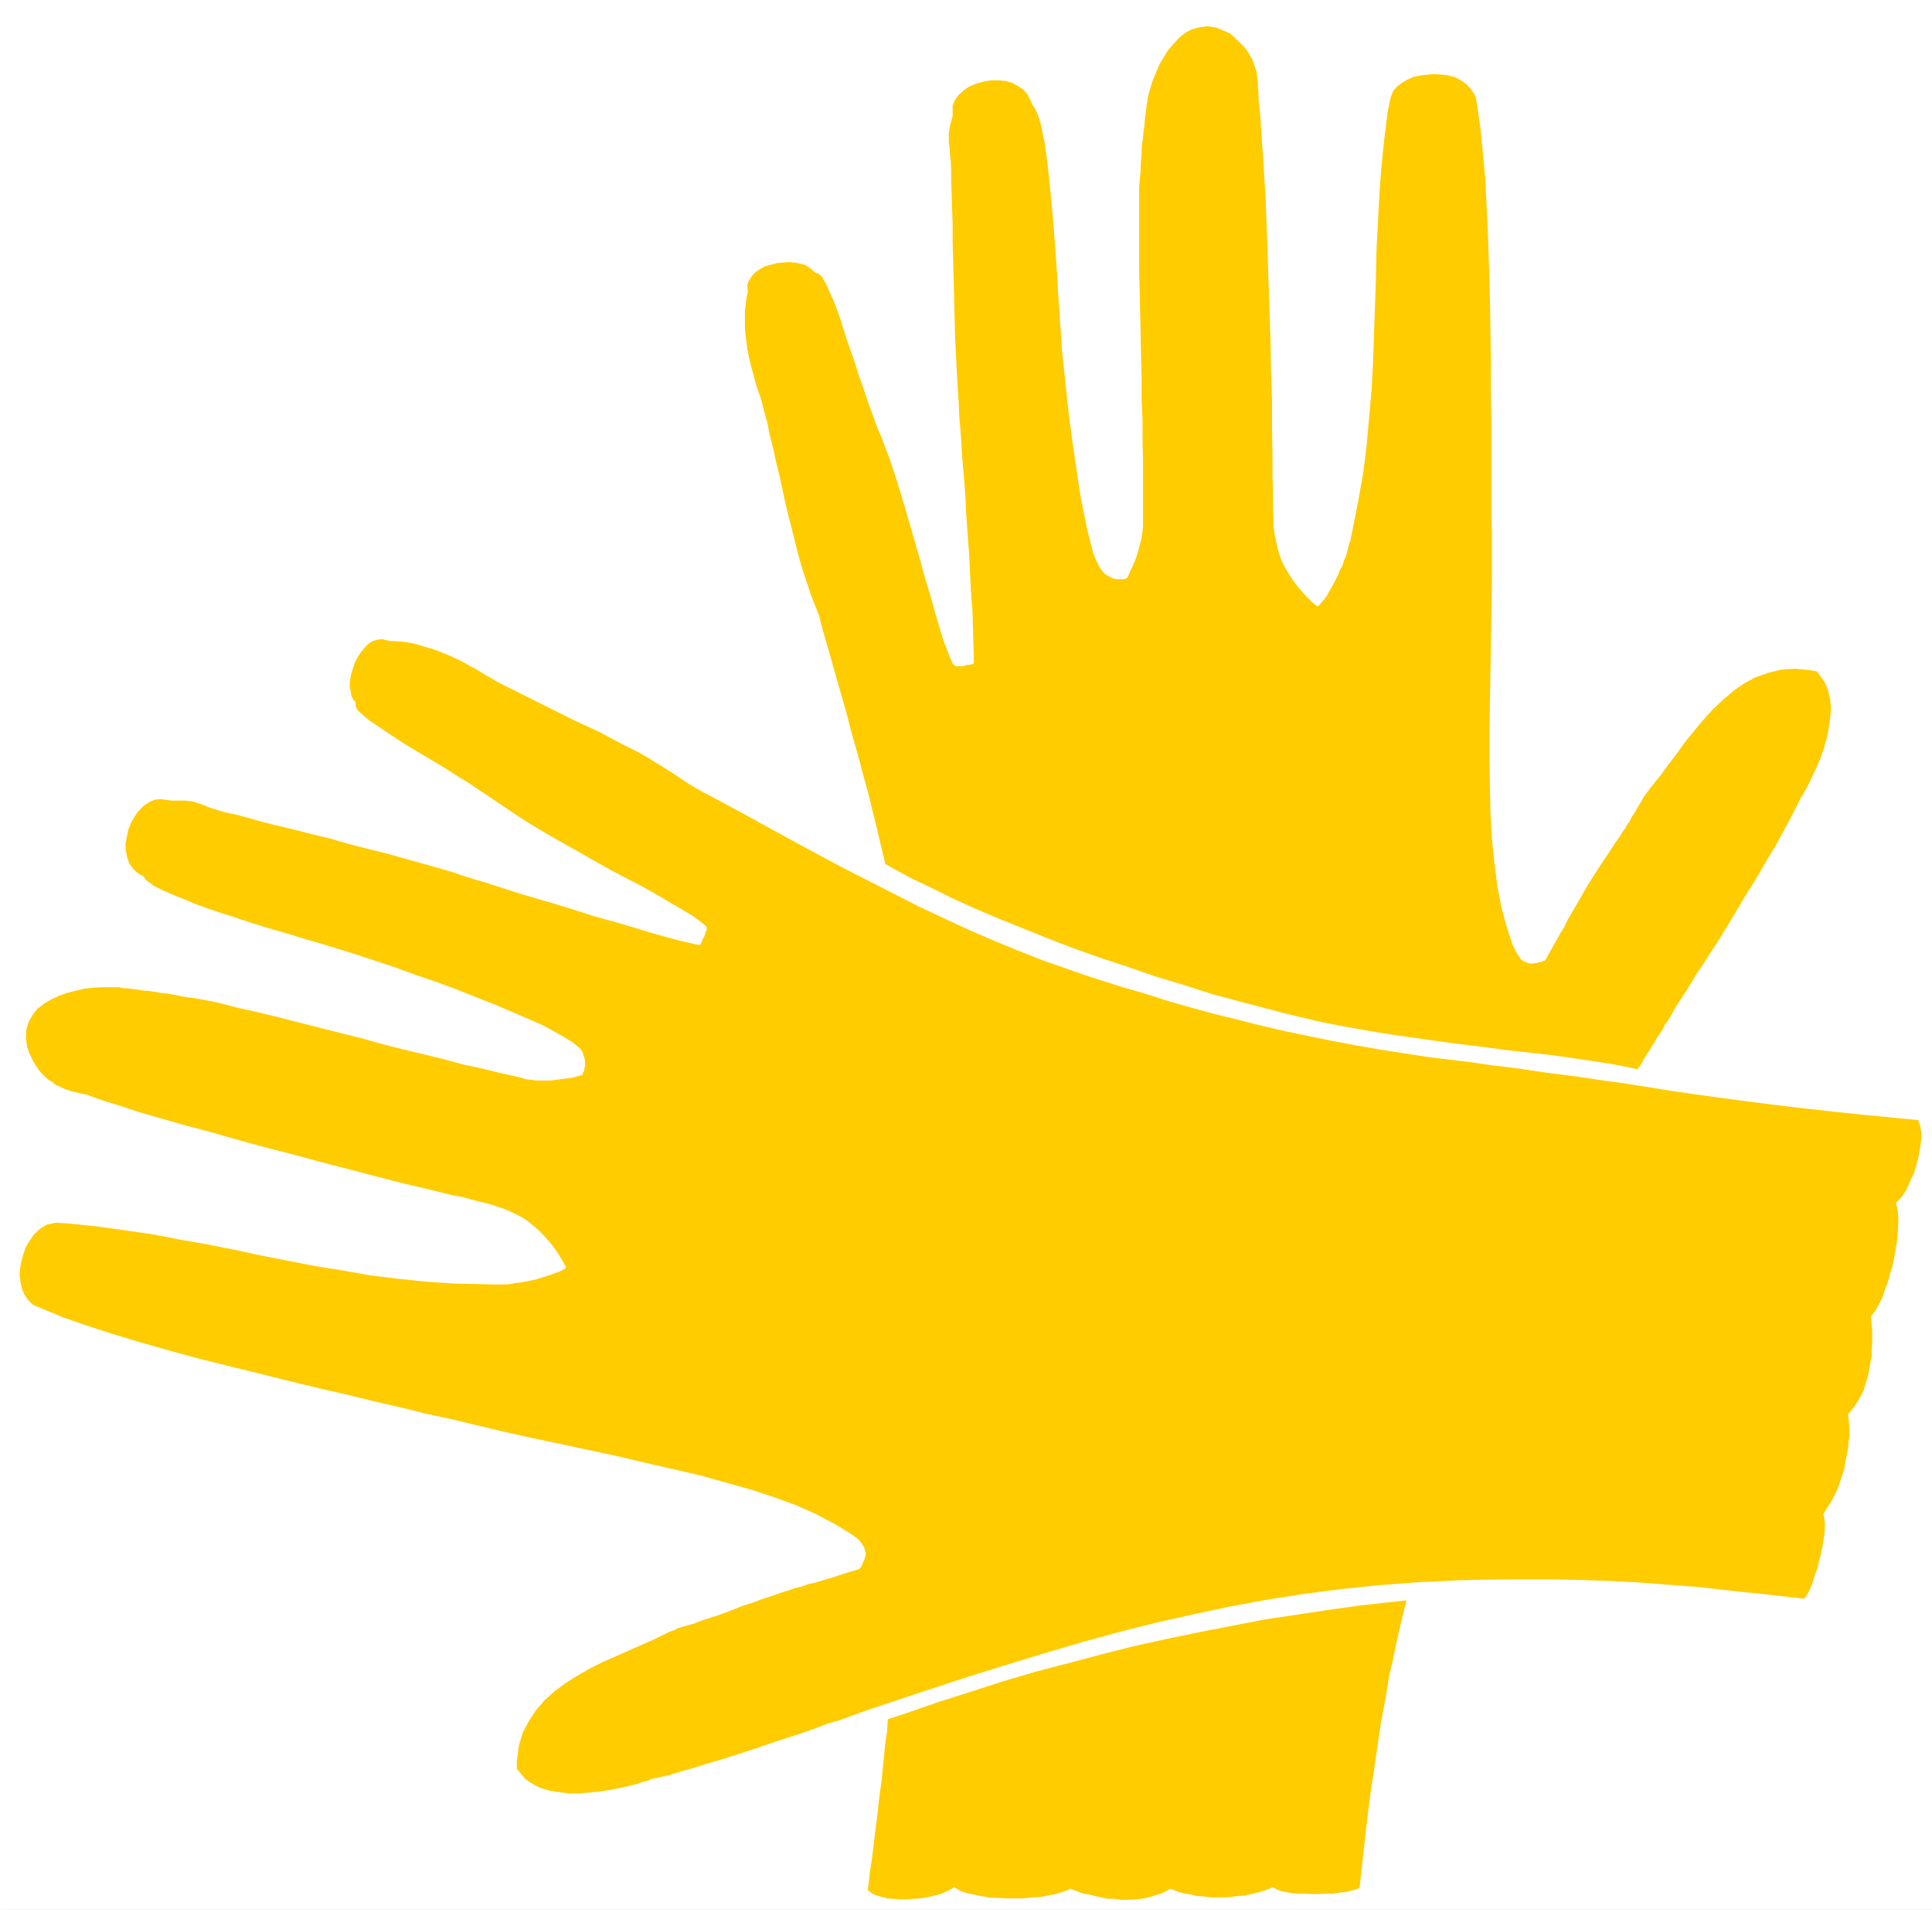 <svg xmlns="http://www.w3.org/2000/svg" width="2992.148" height="2957.023"><rect width="100%" height="100%" fill="#333333" stroke="none"/><defs><clipPath id="a"><path d="M0 0h2992.148v2958H0Zm0 0"/></clipPath><clipPath id="b"><path d="M0 0h2992.148v2957.023H0Zm0 0"/></clipPath></defs><g clip-path="url(#a)"><path fill="#fff" d="M0 2957.023h2993.438V-1.648H0Zm0 0"/></g><g clip-path="url(#b)"><path fill="#fff" fill-rule="evenodd" stroke="#fff" stroke-linecap="square" stroke-linejoin="bevel" stroke-miterlimit="10" stroke-width=".773" d="M0 2957.023h2993.438V-1.648H0Zm0 0"/></g><path fill="#fc0" fill-rule="evenodd" stroke="#fc0" stroke-linecap="square" stroke-linejoin="bevel" stroke-miterlimit="10" stroke-width=".772" d="m2180.715 2475.758-3.758 14.984-6.695 27.707-6.028 26.938-5.199 25.441-6.027 25.438-3.707 23.949-4.48 24.719-4.532 24.668-3.707 24.722-3.762 25.442-3.757 26.933-4.481 28.48-3.71 29.15-3.759 31.464-3.758 33.684-5.976 54.64-2.266 1.492-5.199 2.215-7.52 1.492-8.19 2.27-9.731.77-9.735 1.496h-11.226l-10.508.718h-11.945l-10.508-.718h-10.453l-9.735-.774-8.96-1.492-7.52-1.496-6.696-2.266-6.023-3.707-4.48 2.215-8.961 2.984-9.735 3.04-9.734 2.214-9.735 2.266-10.453.723-11.226 1.492-9.735.773h-22.453l-10.508-1.492-10.453-.773-9.734-2.215-9.734-1.492-8.961-2.266-12.719-5.254-4.531 2.984-8.961 4.536-10.457 2.984-9.73 2.988-10.509 2.215-9.734.773-11.227.77h-10.453l-11.226-1.543h-10.457l-9.73-2.215-10.508-2.265-8.961-2.215-8.961-1.492-8.239-3.04-11.23-4.48-3.758 2.266-8.96 2.988-9.735 2.984-11.227 2.266-12 2.215-12.719.773-14.214 1.492h-26.934l-13.492-.77-13.442-.722-12.722-2.265-11.227-2.215-10.508-2.266-8.96-2.988-10.454-5.973-2.265 2.215-5.973 2.984-6.75 3.04-8.238 2.988-8.961 2.215-9.735 2.265-9.734 1.492-10.453.723-10.504.773h-10.457l-10.504-.773-9.734-.723-8.188-2.265-8.242-2.215-7.52-2.984-8.187-6.75 1.492-9.73 2.215-20.243 2.988-19.414 2.266-18.746 2.215-17.973 2.265-17.922 2.266-17.254 1.496-16.43 2.211-16.476 2.27-16.48 1.492-14.938 1.492-15.758 1.496-14.933 1.492-14.215 2.266-14.266 1.492-21.683 25.441-8.239 51.657-17.972 51.601-16.43 50.883-16.48 50.883-14.985 51.652-13.441 50.883-13.496 50.16-12.72 50.883-11.226 50.883-10.508 50.16-9.73 50.11-9.684 50.16-7.52 49.39-7.468 48.617-6.746zm0 0"/><path fill="none" stroke="#fff" stroke-linecap="square" stroke-linejoin="bevel" stroke-miterlimit="10" stroke-width="3.76" d="m2180.715 2475.758-3.758 14.984-6.695 27.707-6.028 26.938-5.199 25.441-6.027 25.438-3.707 23.949-4.48 24.719-4.532 24.668-3.707 24.722-3.762 25.442-3.757 26.933-4.481 28.48-3.71 29.15-3.759 31.464-3.758 33.684-5.976 54.64-2.266 1.492-5.199 2.215-7.52 1.492-8.19 2.27-9.731.77-9.735 1.496h-11.226l-10.508.718h-11.945l-10.508-.718h-10.453l-9.735-.774-8.96-1.492-7.52-1.496-6.696-2.266-6.023-3.707-4.48 2.215-8.961 2.984-9.735 3.04-9.734 2.214-9.735 2.266-10.453.723-11.226 1.492-9.735.773h-22.453l-10.508-1.492-10.453-.773-9.734-2.215-9.734-1.492-8.961-2.266-12.719-5.254-4.531 2.984-8.961 4.536-10.457 2.984-9.73 2.988-10.509 2.215-9.734.773-11.227.77h-10.453l-11.226-1.543h-10.457l-9.73-2.215-10.508-2.265-8.961-2.215-8.961-1.492-8.239-3.04-11.23-4.48-3.758 2.266-8.96 2.988-9.735 2.984-11.227 2.266-12 2.215-12.719.773-14.214 1.492h-26.934l-13.492-.77-13.442-.722-12.722-2.265-11.227-2.215-10.508-2.266-8.96-2.988-10.454-5.973-2.265 2.215-5.973 2.984-6.75 3.04-8.238 2.988-8.961 2.215-9.735 2.265-9.734 1.492-10.453.723-10.504.773h-10.457l-10.504-.773-9.734-.723-8.188-2.265-8.242-2.215-7.52-2.984-8.187-6.75 1.492-9.73 2.215-20.243 2.988-19.414 2.266-18.746 2.215-17.973 2.265-17.922 2.266-17.254 1.496-16.43 2.211-16.476 2.27-16.48 1.492-14.938 1.492-15.758 1.496-14.933 1.492-14.215 2.266-14.266 1.492-21.683 25.441-8.239 51.657-17.972 51.601-16.43 50.883-16.48 50.883-14.985 51.652-13.441 50.883-13.496 50.16-12.72 50.883-11.226 50.883-10.508 50.16-9.73 50.11-9.684 50.16-7.52 49.39-7.468 48.617-6.746zm0 0"/><path fill="#fc0" fill-rule="evenodd" stroke="#fc0" stroke-linecap="square" stroke-linejoin="bevel" stroke-miterlimit="10" stroke-width=".772" d="m2537.664 1657.68 1.543-2.989 4.48-6.746 3.708-6.695 3.761-6.746 4.48-5.973 3.759-6.746 4.48-6.746 3.762-6.746 4.48-6.746 4.48-6.696 3.759-7.519 4.48-5.977 4.48-7.464 3.762-6.747 3.707-6.746 6.746-10.457 4.48-6.746 9.735-14.984 9.73-16.48 12-17.922 11.95-18.747 12.723-19.468 25.437-41.922 12.723-21.68 12.718-20.187 12.723-20.961 12-20.961 11.945-19.469 10.508-19.465 9.735-17.973 12.718-24.671 1.492-3.036 4.48-8.96 5.977-9.735 6.024-11.226 5.976-12.723 6.747-14.215 5.972-14.21 5.254-15.708 4.48-14.988 2.989-15.707 2.21-14.988 1.497-15.707-1.496-14.215-2.985-14.211-5.203-12.723-12.718-17.973-12.723-2.265-22.453-2.215-22.453 1.492-20.239 5.203-19.468 6.746-17.922 9.735-17.203 12-16.477 14.21-15.71 14.938-14.985 16.48-14.215 17.2-13.492 16.48-12.723 17.973-12.719 16.48-11.949 16.43-17.973 22.453-.718 1.492-2.27 2.266-2.265 3.762-2.985 3.707-2.215 3.762-2.265 4.48-2.989 4.48-2.988 5.25-2.984 5.254-2.989 4.48-3.757 5.973-2.27 5.254-3.707 4.48-2.984 6.028-3.762 4.48-3.758 6.747-7.469 10.453-11.226 17.203-11.227 16.48-8.96 14.211-8.243 12.723-6.746 11.227-5.973 10.504-6.027 10.457-5.2 9.011-10.507 17.922-4.48 9.735-5.973 9.734-5.973 10.504-6.75 11.95-11.226 20.237-2.266.723-2.984 1.492h-2.989l-3.761 1.492h-2.211l-2.988.774h-5.254l-2.989-.774-2.265-1.492-2.985-.722-2.265-1.493-2.215-1.492-1.496-3.039-2.266-2.988-2.984-4.48-5.977-12.72-9.012-27.706-8.187-30.696-6.027-32.136-4.48-35.223-3.708-37.39-2.265-38.934-.774-41.149-.719-42.695v-43.414l.719-45.629.774-45.68.718-47.12.774-47.9.773-47.945v-73.335l-.773-14.215V656.262l-.774-46.403v-48.664l-.718-49.39-.774-50.16-1.492-48.668-1.496-48.618-2.211-46.398-2.27-43.418-3.757-41.2-3.707-36.667-6.747-45.63-2.265-5.253-5.977-8.96-6.746-7.517-8.187-5.976-9.735-5.254-10.504-2.984-11.23-1.497-11.227-.718-11.226.718-11.227 1.497-11.226 2.265-9.735 4.48-8.96 5.255-7.465 5.972-5.977 6.746-4.531 11.95-4.48 22.453-5.255 42.691-4.48 43.418-2.985 42.64-2.214 42.641-2.266 42.696-.773 42.64-1.497 43.414-1.492 42.696-1.492 42.64-2.215 42.645-3.761 42.691-3.758 42.64-5.203 42.696-7.516 42.64-12.723 64.376-1.492 2.988-1.496 5.973-1.492 6.746-2.266 7.468-2.988 6.747-2.215 7.468-3.758 6.746-2.988 7.52-2.984 5.973-3.762 7.468-3.707 6.746-3.762 5.973-2.984 6.027-3.762 5.2-8.96 10.508-6.747-5.254-11.227-11.227-9.734-11.227-8.238-10.453-6.746-10.507-5.977-9.735-5.25-10.453-3.71-10.508-2.985-10.453-2.266-10.504-2.265-11.23-1.497-11.227v-11.945l-.718-12V756.53l-.774-15.707v-36.668l-.722-39.652v-41.922l-1.493-44.187-.773-45.63-1.492-45.68-1.492-45.628-1.496-44.91-1.493-42.692-1.492-41.921-2.27-38.16-2.21-35.176-2.27-30.696-1.492-25.441-2.988-29.2v-9.734l-.77-6.695v-7.516l-.722-5.976-.774-5.973-.719-6.746-2.265-6.746-2.215-5.977-2.266-6.746-3.761-5.972-3.708-6.746-4.48-5.977-6.027-5.973-5.973-6.023-10.453-9.734-8.242-3.711-14.211-6.024-13.496-2.215-12.72 1.493-11.948 2.988-10.504 5.254-10.457 8.238-9.012 9.734-8.961 10.454-7.469 12-6.746 11.949-5.25 12.718-5.254 12.723-3.707 12.719-2.988 11.226-2.266 15.711-.722 6.024-1.543 11.226-.723 10.457-1.492 9.73-.774 9.735-1.492 9.735-.722 8.96v8.239l-.774 8.242-.719 8.238v8.242l-.773 7.465-.723 8.243-.77 8.238v127.976l.77 32.961.723 32.91.773 33.68.72 34.453.773 32.91v33.68l1.492 32.188v32.187l.722 30.695v103.258l-.722 6.024-.77 5.976-.722 5.25-1.493 5.977-1.496 5.25-1.492 5.976-1.543 5.254-1.496 5.2-2.215 6.027-2.265 5.2-2.215 5.253-2.266 4.48-2.265 5.254-2.989 6.746-2.21.72-2.27.773h-11.227l-2.984-.774-2.266-.719-1.496-.773-2.215-1.492-2.265-.723-2.215-1.492-2.266-1.492-2.265-2.27-2.989-3.758-2.21-2.214-5.255-10.504-5.253-12.723-4.48-17.2-5.255-20.96-4.48-22.453-5.254-26.215-4.48-28.43-4.481-30.691-4.48-31.418-4.481-33.68-3.758-34.453-3.758-35.176-3.71-35.894-2.266-35.176-3.758-53.918-.723-17.203-2.265-32.188-2.215-30.691-2.266-27.707-2.215-25.442-2.265-23.949-2.266-21.68-2.215-19.468-2.265-17.2-2.215-15.761-3.04-14.211-2.214-11.227-2.985-10.457-2.988-8.238-2.988-6.746-4.531-6.746-2.215-5.203-5.254-10.508-6.746-8.238-8.961-5.973-9.73-5.254-11.231-2.988-11.227-.719h-11.945l-11.23 2.215-11.227 2.984-10.504 4.48-8.96 6.028-8.243 7.465-5.973 8.242-3.757 8.961v15.758l-.774 3.707-1.492 5.976-1.496 4.532-.719 4.48-.773 4.48-.723 2.989v16.48l.723 2.266v2.984l.773 4.48v5.255l1.492 11.949.723 15.707v17.25l.77 20.191.722 22.454.774 23.945v26.215l.77 27.656.722 28.48.773 29.2.719 30.64.773 30.696 1.493 30.695 1.496 31.465 2.984 45.629v5.254l.723 13.441 1.543 17.254 1.496 20.96 1.492 24.669 2.215 26.21 2.265 28.43 1.493 30.696 2.214 30.691 2.27 30.695 1.492 30.696 1.492 29.918 2.266 28.43.723 26.214.773 23.946.719 29.921-.719.774h-2.266l-1.496.719h-4.48l-1.492.773-2.266.723-2.215.773h-10.508l-1.492-.773-2.215-2.215-3.757-8.242-5.254-13.493-5.977-15.707-5.973-20.187-6.746-22.453-6.746-24.723-8.238-26.933-7.469-27.707-8.242-28.426-8.238-28.43-8.188-28.48-8.242-26.934-8.238-26.215-8.242-23.945-11.946-31.414-4.535-9.735-7.465-20.96-7.468-20.188-7.52-22.453-7.465-20.961-6.75-21.734-7.465-20.961-6.746-20.188-5.976-19.465-5.973-17.203-6.027-15.707-6.692-14.215-5.254-12-5.254-8.96-5.203-6.024-6.746-2.215-2.984-2.988-5.254-4.531-7.469-4.48-8.238-2.216-8.242-1.492-9.73-.773-9.735.773-8.961.719-10.508 2.988-8.238 2.266-8.188 4.48-7.52 5.254-5.202 5.973-4.532 6.746-2.988 7.469.774 12-1.493 5.972-1.496 11.227-1.492 12v23.176l.723 11.226 1.492 12 1.492 11.95 2.266 11.226 2.215 10.504 3.039 11.226 2.988 10.457 2.215 8.961 2.984 9.735 3.04 8.238 3.706 11.227 2.27 10.507 5.972 20.961 4.48 21.68 5.255 20.961 4.48 20.96 5.25 20.962 4.48 20.96 4.481 20.958 5.254 21.683 5.254 20.239 5.203 20.96 5.25 20.91 5.977 20.24 6.746 20.187 6.746 20.242 11.95 29.918 3.034 12.722 6.696 23.946 6.746 23.226 6.75 23.95 6.746 23.949 6.695 23.172 6.746 23.949 5.973 23.226 6.746 23.946 6.746 23.949 5.977 23.226 6.746 23.95 5.972 24.668 6.028 23.945 5.972 25.441 8.961 37.442 12.72 7.468 27.706 14.985 29.922 14.215 31.418 15.707 34.453 15.758 36.668 15.707 37.387 14.988 38.933 15.707 40.43 15.707 41.922 14.988 43.36 14.215 42.695 14.934 44.855 13.492 44.188 14.215 44.91 12 68.082 17.922 18.695 4.53 38.16 8.962 38.211 7.469 38.164 6.746 37.387 5.972 37.441 5.254 36.668 5.254 35.176 4.48 35.895 4.481 34.453 4.531 33.683 3.707 32.907 3.762 30.695 4.48 30.691 4.48 29.153 4.481zm0 0"/><path fill="none" stroke="#fff" stroke-linecap="square" stroke-linejoin="bevel" stroke-miterlimit="10" stroke-width="3.76" d="m2537.664 1657.68 1.543-2.989 4.48-6.746 3.708-6.695 3.761-6.746 4.48-5.973 3.759-6.746 4.48-6.746 3.762-6.746 4.48-6.746 4.48-6.696 3.759-7.519 4.48-5.977 4.48-7.464 3.762-6.747 3.707-6.746 6.746-10.457 4.48-6.746 9.735-14.984 9.73-16.48 12-17.922 11.95-18.747 12.723-19.468 25.437-41.922 12.723-21.68 12.718-20.187 12.723-20.961 12-20.961 11.945-19.469 10.508-19.465 9.735-17.973 12.718-24.671 1.492-3.036 4.48-8.96 5.977-9.735 6.024-11.226 5.976-12.723 6.747-14.215 5.972-14.21 5.254-15.708 4.48-14.988 2.989-15.707 2.21-14.988 1.497-15.707-1.496-14.215-2.985-14.211-5.203-12.723-12.718-17.973-12.723-2.265-22.453-2.215-22.453 1.492-20.239 5.203-19.468 6.746-17.922 9.735-17.203 12-16.477 14.21-15.71 14.938-14.985 16.48-14.215 17.2-13.492 16.48-12.723 17.973-12.719 16.48-11.949 16.43-17.973 22.453-.718 1.492-2.27 2.266-2.265 3.762-2.985 3.707-2.215 3.762-2.265 4.48-2.989 4.48-2.988 5.25-2.984 5.254-2.989 4.48-3.757 5.973-2.27 5.254-3.707 4.48-2.984 6.028-3.762 4.48-3.758 6.747-7.469 10.453-11.226 17.203-11.227 16.48-8.96 14.211-8.243 12.723-6.746 11.227-5.973 10.504-6.027 10.457-5.2 9.011-10.507 17.922-4.48 9.735-5.973 9.734-5.973 10.504-6.75 11.95-11.226 20.237-2.266.723-2.984 1.492h-2.989l-3.761 1.492h-2.211l-2.988.774h-5.254l-2.989-.774-2.265-1.492-2.985-.722-2.265-1.493-2.215-1.492-1.496-3.039-2.266-2.988-2.984-4.48-5.977-12.72-9.012-27.706-8.187-30.696-6.027-32.136-4.48-35.223-3.708-37.39-2.265-38.934-.774-41.149-.719-42.695v-43.414l.719-45.629.774-45.68.718-47.12.774-47.9.773-47.945v-73.335l-.773-14.215V656.262l-.774-46.403v-48.664l-.718-49.39-.774-50.16-1.492-48.668-1.496-48.618-2.211-46.398-2.27-43.418-3.757-41.2-3.707-36.667-6.747-45.63-2.265-5.253-5.977-8.96-6.746-7.517-8.187-5.976-9.735-5.254-10.504-2.984-11.23-1.497-11.227-.718-11.226.718-11.227 1.497-11.226 2.265-9.735 4.48-8.96 5.255-7.465 5.972-5.977 6.746-4.531 11.95-4.48 22.453-5.255 42.691-4.48 43.418-2.985 42.64-2.214 42.641-2.266 42.696-.773 42.64-1.497 43.414-1.492 42.696-1.492 42.64-2.215 42.645-3.761 42.691-3.758 42.64-5.203 42.696-7.516 42.64-12.723 64.376-1.492 2.988-1.496 5.973-1.492 6.746-2.266 7.468-2.988 6.747-2.215 7.468-3.758 6.746-2.988 7.52-2.984 5.973-3.762 7.468-3.707 6.746-3.762 5.973-2.984 6.027-3.762 5.2-8.96 10.508-6.747-5.254-11.227-11.227-9.734-11.227-8.238-10.453-6.746-10.507-5.977-9.735-5.25-10.453-3.71-10.508-2.985-10.453-2.266-10.504-2.265-11.23-1.497-11.227v-11.945l-.718-12V756.53l-.774-15.707v-36.668l-.722-39.652v-41.922l-1.493-44.187-.773-45.63-1.492-45.68-1.492-45.628-1.496-44.91-1.493-42.692-1.492-41.921-2.27-38.16-2.21-35.176-2.27-30.696-1.492-25.441-2.988-29.2v-9.734l-.77-6.695v-7.516l-.722-5.976-.774-5.973-.719-6.746-2.265-6.746-2.215-5.977-2.266-6.746-3.761-5.972-3.708-6.746-4.48-5.977-6.027-5.973-5.973-6.023-10.453-9.734-8.242-3.711-14.211-6.024-13.496-2.215-12.72 1.493-11.948 2.988-10.504 5.254-10.457 8.238-9.012 9.734-8.961 10.454-7.469 12-6.746 11.949-5.25 12.718-5.254 12.723-3.707 12.719-2.988 11.226-2.266 15.711-.722 6.024-1.543 11.226-.723 10.457-1.492 9.73-.774 9.735-1.492 9.735-.722 8.96v8.239l-.774 8.242-.719 8.238v8.242l-.773 7.465-.723 8.243-.77 8.238v127.976l.77 32.961.723 32.91.773 33.68.72 34.453.773 32.91v33.68l1.492 32.188v32.187l.722 30.695v103.258l-.722 6.024-.77 5.976-.722 5.25-1.493 5.977-1.496 5.25-1.492 5.976-1.543 5.254-1.496 5.2-2.215 6.027-2.265 5.2-2.215 5.253-2.266 4.48-2.265 5.254-2.989 6.746-2.21.72-2.27.773h-11.227l-2.984-.774-2.266-.719-1.496-.773-2.215-1.492-2.265-.723-2.215-1.492-2.266-1.492-2.265-2.27-2.989-3.758-2.21-2.214-5.255-10.504-5.253-12.723-4.48-17.2-5.255-20.96-4.48-22.453-5.254-26.215-4.48-28.43-4.481-30.691-4.48-31.418-4.481-33.68-3.758-34.453-3.758-35.176-3.71-35.894-2.266-35.176-3.758-53.918-.723-17.203-2.265-32.188-2.215-30.691-2.266-27.707-2.215-25.442-2.265-23.949-2.266-21.68-2.215-19.468-2.265-17.2-2.215-15.761-3.04-14.211-2.214-11.227-2.985-10.457-2.988-8.238-2.988-6.746-4.531-6.746-2.215-5.203-5.254-10.508-6.746-8.238-8.961-5.973-9.73-5.254-11.231-2.988-11.227-.719h-11.945l-11.23 2.215-11.227 2.984-10.504 4.48-8.96 6.028-8.243 7.465-5.973 8.242-3.757 8.961v15.758l-.774 3.707-1.492 5.976-1.496 4.532-.719 4.48-.773 4.48-.723 2.989v16.48l.723 2.266v2.984l.773 4.48v5.255l1.492 11.949.723 15.707v17.25l.77 20.191.722 22.454.774 23.945v26.215l.77 27.656.722 28.48.773 29.2.719 30.64.773 30.696 1.493 30.695 1.496 31.465 2.984 45.629v5.254l.723 13.441 1.543 17.254 1.496 20.96 1.492 24.669 2.215 26.21 2.265 28.43 1.493 30.696 2.214 30.691 2.27 30.695 1.492 30.696 1.492 29.918 2.266 28.43.723 26.214.773 23.946.719 29.921-.719.774h-2.266l-1.496.719h-4.48l-1.492.773-2.266.723-2.215.773h-10.508l-1.492-.773-2.215-2.215-3.757-8.242-5.254-13.493-5.977-15.707-5.973-20.187-6.746-22.453-6.746-24.723-8.238-26.933-7.469-27.707-8.242-28.426-8.238-28.43-8.188-28.48-8.242-26.934-8.238-26.215-8.242-23.945-11.946-31.414-4.535-9.735-7.465-20.96-7.468-20.188-7.52-22.453-7.465-20.961-6.75-21.734-7.465-20.961-6.746-20.188-5.976-19.465-5.973-17.203-6.027-15.707-6.692-14.215-5.254-12-5.254-8.96-5.203-6.024-6.746-2.215-2.984-2.988-5.254-4.531-7.469-4.48-8.238-2.216-8.242-1.492-9.73-.773-9.735.773-8.961.719-10.508 2.988-8.238 2.266-8.188 4.48-7.52 5.254-5.202 5.973-4.532 6.746-2.988 7.469.774 12-1.493 5.972-1.496 11.227-1.492 12v23.176l.723 11.226 1.492 12 1.492 11.95 2.266 11.226 2.215 10.504 3.039 11.226 2.988 10.457 2.215 8.961 2.984 9.735 3.04 8.238 3.706 11.227 2.27 10.507 5.972 20.961 4.48 21.68 5.255 20.961 4.48 20.96 5.25 20.962 4.48 20.96 4.481 20.958 5.254 21.683 5.254 20.239 5.203 20.96 5.25 20.91 5.977 20.24 6.746 20.187 6.746 20.242 11.95 29.918 3.034 12.722 6.696 23.946 6.746 23.226 6.75 23.95 6.746 23.949 6.695 23.172 6.746 23.949 5.973 23.226 6.746 23.946 6.746 23.949 5.977 23.226 6.746 23.95 5.972 24.668 6.028 23.945 5.972 25.441 8.961 37.442 12.72 7.468 27.706 14.985 29.922 14.215 31.418 15.707 34.453 15.758 36.668 15.707 37.387 14.988 38.933 15.707 40.43 15.707 41.922 14.988 43.36 14.215 42.695 14.934 44.855 13.492 44.188 14.215 44.91 12 68.082 17.922 18.695 4.53 38.16 8.962 38.211 7.469 38.164 6.746 37.387 5.972 37.441 5.254 36.668 5.254 35.176 4.48 35.895 4.481 34.453 4.531 33.683 3.707 32.907 3.762 30.695 4.48 30.691 4.48 29.153 4.481zm0 0"/><path fill="#fc0" fill-rule="evenodd" stroke="#fc0" stroke-linecap="square" stroke-linejoin="bevel" stroke-miterlimit="10" stroke-width=".772" d="m2795.11 2477.25-20.958-2.215-39.656-4.531-36.668-3.707-33.68-3.762-32.187-3.758-30.645-2.215-28.48-2.265-28.426-2.215-26.937-1.492-27.707-1.496-26.934-.77-28.426-.773-29.203-.723h-62.828l-53.148.723-31.415.773-61.39 2.985-59.121 4.48-59.121 6.027-57.63 7.47-57.628 8.96-56.856 10.504-56.136 11.95-56.856 12.718-56.906 14.266-57.578 15.707-58.399 17.203-59.125 17.972-59.84 18.696-62.109 20.238-94.297 31.414-8.242 2.988-16.48 5.973-18.692 6.746-20.242 5.977-21.68 8.238-21.683 7.52-23.227 7.468-22.453 7.465-23.945 8.242L1145 2717.5l-23.227 7.516-23.175 6.75-21.735 6.695-20.906 6.023-19.469 5.973-26.933 5.977-4.532 2.265-8.96 2.215-11.227 3.758-12.723 2.988-13.441 2.988-14.985 2.985-14.988 2.265-15.707 1.496-15.707 1.493h-16.48l-15.707-2.215-14.989-2.266-14.21-4.48-11.95-5.973-12-8.242-13.441-16.48v-12l2.988-23.172 5.973-20.961 9.734-18.696 11.227-17.254 13.492-15.707 15.707-14.214 17.203-12.72 17.973-11.226 19.465-11.226 19.417-9.735 20.239-8.96 20.187-9.012 18.696-8.243 18.746-8.238 26.16-12.723 1.496-.718 2.984-.774 3.762-1.492 3.758-2.215 4.48-1.496 5.254-1.492 5.203-1.543 5.25-1.496 5.977-1.492 5.254-2.215 5.973-2.266 6.023-2.215 5.203-1.546 6.746-2.211 5.254-1.496 8.238-2.985 10.457-3.762 20.188-8.238 18.746-5.976 15.707-5.973 14.215-4.531 12.719-4.48 11.949-3.708 10.504-3.762 10.457-2.265 9.73-3.707 10.508-2.266 9.734-2.988 10.454-2.988 12-3.758 13.44-4.48 22.454-6.747.773-1.496 2.215-2.265.774-2.985 2.984-5.976.723-2.266.773-2.215.719-2.984v-2.989l-.719-2.265-.773-2.988-.723-2.985-1.492-2.27-1.492-2.265-2.266-2.984-3.762-4.48-11.226-8.243-24.668-14.934-28.43-14.988-29.972-13.492-32.907-11.95-35.898-11.995-37.438-10.457-39.656-11.227-41.922-9.734-42.64-9.73-44.137-10.509-44.906-9.683-45.68-9.73-46.402-9.735-47.125-10.508-71.121-17.199-13.442-2.988-31.465-6.746-35.894-8.961-39.657-9.012-42.64-10.453-45.684-10.508-46.398-11.227-47.899-11.949-48.613-12-47.894-11.945-46.403-12.723-44.91-12.719-41.918-12.773-38.937-12.719-34.399-11.949-43.418-17.973-4.48-2.265-7.465-7.469-6.027-8.96-3.707-9.013-2.266-10.457-1.492-11.226.77-11.227 2.214-11.226 2.988-10.504 3.758-11.23 5.977-9.68 6.023-9.012 6.695-6.746 7.52-5.977 8.238-4.48 14.215-2.985 20.91 1.493 43.414 4.48 42.696 5.973 41.867 6.027 42.695 8.188 42.64 7.52 41.923 8.237 41.148 8.961 42.64 8.242 41.923 8.239 41.921 6.695 42.641 7.52 42.64 5.253 42.645 4.481 43.414 2.984 65.149 1.496h16.426l7.52-.773 6.694-1.492 7.52-.723 8.187-1.492 7.52-1.496 7.469-1.492 7.468-2.266 7.516-2.266 6.695-2.214 6.028-2.266 6.746-2.215 5.203-2.266 6.746-3.761-4.48-7.465-7.47-12.723-9.01-12.719-8.243-9.734-8.961-9.734-8.961-8.239-8.238-6.746-9.012-6.695-9.734-5.254-9.684-4.48-9.734-4.532-11.227-3.707-11.226-3.761-12-2.985-11.946-2.988-19.469-5.254-16.48-2.988-35.894-8.961-38.16-9.012-41.204-10.453-42.64-11.227-43.414-11.226-44.137-12-44.133-11.227-43.414-11.949-41.922-12-39.656-10.453-36.668-10.508-33.68-9.734-29.203-9.73-24.668-7.47-26.934-9.734-3.757-.719-6.75-1.546-6.746-1.493-6.696-1.496-6.023-2.21-5.973-2.27-5.976-2.985-5.973-2.265-5.254-4.48-5.973-3.712-5.254-4.53-5.253-5.2-5.254-6.027-4.48-6.696-4.481-7.52-5.973-12.718-2.988-8.242-2.266-14.934.774-13.492 3.707-12.723 6.027-10.503 7.469-9.684 10.453-8.238 11.226-6.746 12.72-5.977 12.722-4.531 14.215-3.707 13.492-2.989 12.719-1.492 13.496-.773h27.652l5.977 1.496 11.226.77 10.504 1.495 9.734 1.493 9.735.722 9.734 1.493 8.188 1.492 9.011.773 8.243 1.492 8.187 1.496 7.52 1.493 8.238 1.492 7.469.773 8.238 1.492 8.242 1.497 11.945 2.214 14.215 3.036 28.43 7.468 30.691 6.746 30.696 7.47 32.187 8.237 32.188 8.243 32.91 8.238 32.906 8.242 32.188 8.961 32.187 8.238 31.414 7.47 30.695 7.468 29.922 8.238 28.48 6.023 26.934 6.696 37.391 8.242 2.984 1.492 5.254.774 5.973.722 5.254.77h23.226l5.973-.77 5.254-.722 5.977-.774 5.972-.719 5.254-.773 5.25-.723 5.203-1.492 8.242-2.265.77-.723v-2.266l1.496-2.265.719-2.215v-2.266l.773-2.215v-9.734l-.773-2.266-.719-2.265-.773-2.215-.723-2.985-1.492-2.988-2.266-3.758-2.988-2.27-8.238-6.745-12-7.465-15.707-8.961-17.922-9.734-21.735-9.735-24.668-10.504-26.214-11.23-28.426-11.227-29.922-11.945-32.188-12-32.96-11.227-32.91-11.949-33.68-11.226-34.403-11.227-50.883-15.707-16.476-4.535-31.418-9.73-28.477-8.192-26.937-8.238-24.668-8.242-23.227-7.465-20.187-6.746-18.696-6.747-15.757-6.75-14.934-5.972-12.723-5.254-11.226-5.25-9.012-4.48-7.469-5.254-5.972-4.48-5.254-6.747-5.254-2.215-8.961-7.469-6.746-9.011-3.707-9.735-2.266-11.226-.722-11.227 2.214-11.226 2.266-11.227 4.48-11.227 5.977-10.457 6.746-9.011 7.465-7.469 9.016-5.973 8.96-3.757 10.454-.723 15.758 2.215h23.175l3.758.773h2.215l2.988.719h2.266l2.265.773 2.215.723 1.496.77 2.266.722 2.215.774 2.266.718 4.48 1.496 4.48 2.266 12 3.758 14.211 4.48 17.977 3.762 19.465 5.2 20.91 6.027 23.945 5.972 25.492 5.973 26.165 6.746 28.425 6.75 28.43 8.238 28.48 7.47 30.641 7.464 29.203 8.242 29.918 8.238 44.188 12.723 4.48 1.492 12.723 4.48 17.199 5.255 20.242 5.972 23.172 7.52 25.441 8.238 27.708 8.192 28.43 8.238 29.198 9.012 29.922 9.734 29.922 8.187 28.43 8.243 26.933 8.238 26.211 7.52 22.457 5.972 29.922 6.75v-1.496l.77-.774.723-2.265.773-1.492.719-2.215.773-1.492 1.492-2.266.723-2.266.773-1.496v-2.214l.77-1.493.723-1.492.773-1.496v-3.035l-2.266-2.215-7.468-5.976-11.227-8.239-14.988-9.012-17.973-10.456-20.187-12-22.454-12.72-24.667-12.722-25.493-13.441-25.441-14.262-26.164-14.938-25.442-14.214-24.718-14.211-23.95-14.266-20.96-13.441-27.653-18.747-9.015-5.976-17.922-11.945-18.746-12.723-19.465-12-18.696-11.945-20.187-12-18.695-11.227-18.746-11.23-16.426-10.454-15.762-10.503-14.215-9.735-12.719-8.242-9.734-8.238-8.187-7.469-3.758-5.973-.774-8.242-2.988-2.984-2.988-5.977-2.985-16.476.774-9.016 1.492-8.96 2.988-9.731 2.985-8.961 4.48-9.016 5.254-7.465 5.973-7.468 5.976-6.028 7.52-4.48 7.465-2.211 7.468-.774 12.72 2.985h5.253l11.95.773 11.226 1.496 11.226 2.211 12 3.762 10.454 2.988 11.226 3.758 11.227 4.48 10.507 4.48 9.735 4.481 10.453 5.254 8.96 5.254 9.013 4.48 8.242 5.25 7.465 4.481 10.457 5.977 9.011 5.25 19.47 9.734 19.413 9.734 19.465 9.735 19.469 9.734 19.469 9.73 19.464 9.735 19.418 8.961 19.465 8.96 19.469 10.509 18.691 9.73 19.47 9.735 18.694 10.457 35.946 22.453 26.933 17.972 17.977 10.454 36.668 19.468 37.387 20.239 36.668 20.187 38.214 20.961 37.387 20.188 38.164 20.242 38.16 19.465 38.16 19.468 38.165 19.414 38.21 17.973 38.883 17.977 38.164 16.476 38.16 15.711 38.16 14.984 57.63 20.188 20.238 6.746 39.656 12.723 38.934 11.226 37.39 11.95 36.668 10.503 35.946 9.735 36.668 8.96 35.175 9.012 35.895 8.243 35.95 7.464 35.894 7.47 36.668 6.745 38.16 6.746 38.164 5.977 38.933 5.973 62.88 7.52 24.667 3.706 48.668 6.024 44.91 6.695 42.641 5.254 39.656 5.976 38.16 5.25 38.16 5.977 36.669 6.023 36.668 5.204 38.164 5.253 38.933 5.25 41.149 5.254 43.414 5.203 47.12 5.25 50.165 5.254 85.336 8.243 1.492 2.984 2.215 6.746 1.492 7.469.774 8.96-.774 9.012-1.492 9.735-1.496 9.734-2.211 10.453-3.04 9.735-2.988 10.453-4.48 9.015-3.758 8.961-3.71 8.239-4.481 6.746-4.531 5.972-6.696 6.75 1.496 3.758 1.493 7.469.718 10.453v9.734l-.718 12.72-.774 12-2.215 12.722-2.265 13.492-2.989 14.215-3.757 12.719-3.707 13.441-4.532 12-3.71 11.227-5.25 10.453-5.255 9.734-7.468 9.735.773 4.48.719 8.238.773 8.242v19.465l-.773 9.735v10.453l-2.211 10.508-1.547 10.453-2.215 10.508-2.988 9.734-2.984 10.453-4.532 9.734-5.203 9.012-5.254 8.188-9.734 12 .773 3.761.723 9.73.773 9.735v9.684l-1.496 9.73-.773 10.508-2.266 11.227-2.215 10.453-1.492 10.508-3.758 10.453-2.988 9.734-3.758 10.508-8.96 17.922-5.255 8.238-7.468 12 .773 2.215.719 4.531.773 6.695v8.239l-.773 9.015-1.492 9.73-1.492 10.458-2.266 10.504-2.988 10.457-2.215 11.226-3.758 9.735-2.988 9.73-2.989 8.961-3.757 8.242-2.989 5.973zm0 0"/><path fill="none" stroke="#fff" stroke-linecap="square" stroke-linejoin="bevel" stroke-miterlimit="10" stroke-width="3.76" d="m2795.11 2477.25-20.958-2.215-39.656-4.531-36.668-3.707-33.68-3.762-32.187-3.758-30.645-2.215-28.48-2.265-28.426-2.215-26.937-1.492-27.707-1.496-26.934-.77-28.426-.773-29.203-.723h-62.828l-53.148.723-31.415.773-61.39 2.985-59.121 4.48-59.121 6.027-57.63 7.47-57.628 8.96-56.856 10.504-56.136 11.95-56.856 12.718-56.906 14.266-57.578 15.707-58.399 17.203-59.125 17.972-59.84 18.696-62.109 20.238-94.297 31.414-8.242 2.988-16.48 5.973-18.692 6.746-20.242 5.977-21.68 8.238-21.683 7.52-23.227 7.468-22.453 7.465-23.945 8.242L1145 2717.5l-23.227 7.516-23.175 6.75-21.735 6.695-20.906 6.023-19.469 5.973-26.933 5.977-4.532 2.265-8.96 2.215-11.227 3.758-12.723 2.988-13.441 2.988-14.985 2.985-14.988 2.265-15.707 1.496-15.707 1.493h-16.48l-15.707-2.215-14.989-2.266-14.21-4.48-11.95-5.973-12-8.242-13.441-16.48v-12l2.988-23.172 5.973-20.961 9.734-18.696 11.227-17.254 13.492-15.707 15.707-14.214 17.203-12.72 17.973-11.226 19.465-11.226 19.417-9.735 20.239-8.96 20.187-9.012 18.696-8.243 18.746-8.238 26.16-12.723 1.496-.718 2.984-.774 3.762-1.492 3.758-2.215 4.48-1.496 5.254-1.492 5.203-1.543 5.25-1.496 5.977-1.492 5.254-2.215 5.973-2.266 6.023-2.215 5.203-1.546 6.746-2.211 5.254-1.496 8.238-2.985 10.457-3.762 20.188-8.238 18.746-5.976 15.707-5.973 14.215-4.531 12.719-4.48 11.949-3.708 10.504-3.762 10.457-2.265 9.73-3.707 10.508-2.266 9.734-2.988 10.454-2.988 12-3.758 13.44-4.48 22.454-6.747.773-1.496 2.215-2.265.774-2.985 2.984-5.976.723-2.266.773-2.215.719-2.984v-2.989l-.719-2.265-.773-2.988-.723-2.985-1.492-2.27-1.492-2.265-2.266-2.984-3.762-4.48-11.226-8.243-24.668-14.934-28.43-14.988-29.972-13.492-32.907-11.95-35.898-11.995-37.438-10.457-39.656-11.227-41.922-9.734-42.64-9.73-44.137-10.509-44.906-9.683-45.68-9.73-46.402-9.735-47.125-10.508-71.121-17.199-13.442-2.988-31.465-6.746-35.894-8.961-39.657-9.012-42.64-10.453-45.684-10.508-46.398-11.227-47.899-11.949-48.613-12-47.894-11.945-46.403-12.723-44.91-12.719-41.918-12.773-38.937-12.719-34.399-11.949-43.418-17.973-4.48-2.265-7.465-7.469-6.027-8.96-3.707-9.013-2.266-10.457-1.492-11.226.77-11.227 2.214-11.226 2.988-10.504 3.758-11.23 5.977-9.68 6.023-9.012 6.695-6.746 7.52-5.977 8.238-4.48 14.215-2.985 20.91 1.493 43.414 4.48 42.696 5.973 41.867 6.027 42.695 8.188 42.64 7.52 41.923 8.237 41.148 8.961 42.64 8.242 41.923 8.239 41.921 6.695 42.641 7.52 42.64 5.253 42.645 4.481 43.414 2.984 65.149 1.496h16.426l7.52-.773 6.694-1.492 7.52-.723 8.187-1.492 7.52-1.496 7.469-1.492 7.468-2.266 7.516-2.266 6.695-2.214 6.028-2.266 6.746-2.215 5.203-2.266 6.746-3.761-4.48-7.465-7.47-12.723-9.01-12.719-8.243-9.734-8.961-9.734-8.961-8.239-8.238-6.746-9.012-6.695-9.734-5.254-9.684-4.48-9.734-4.532-11.227-3.707-11.226-3.761-12-2.985-11.946-2.988-19.469-5.254-16.48-2.988-35.894-8.961-38.16-9.012-41.204-10.453-42.64-11.227-43.414-11.226-44.137-12-44.133-11.227-43.414-11.949-41.922-12-39.656-10.453-36.668-10.508-33.68-9.734-29.203-9.73-24.668-7.47-26.934-9.734-3.757-.719-6.75-1.546-6.746-1.493-6.696-1.496-6.023-2.21-5.973-2.27-5.976-2.985-5.973-2.265-5.254-4.48-5.973-3.712-5.254-4.53-5.253-5.2-5.254-6.027-4.48-6.696-4.481-7.52-5.973-12.718-2.988-8.242-2.266-14.934.774-13.492 3.707-12.723 6.027-10.503 7.469-9.684 10.453-8.238 11.226-6.746 12.72-5.977 12.722-4.531 14.215-3.707 13.492-2.989 12.719-1.492 13.496-.773h27.652l5.977 1.496 11.226.77 10.504 1.495 9.734 1.493 9.735.722 9.734 1.493 8.188 1.492 9.011.773 8.243 1.492 8.187 1.496 7.52 1.493 8.238 1.492 7.469.773 8.238 1.492 8.242 1.497 11.945 2.214 14.215 3.036 28.43 7.468 30.691 6.746 30.696 7.47 32.187 8.237 32.188 8.243 32.91 8.238 32.906 8.242 32.188 8.961 32.187 8.238 31.414 7.47 30.695 7.468 29.922 8.238 28.48 6.023 26.934 6.696 37.391 8.242 2.984 1.492 5.254.774 5.973.722 5.254.77h23.226l5.973-.77 5.254-.722 5.977-.774 5.972-.719 5.254-.773 5.25-.723 5.203-1.492 8.242-2.265.77-.723v-2.266l1.496-2.265.719-2.215v-2.266l.773-2.215v-9.734l-.773-2.266-.719-2.265-.773-2.215-.723-2.985-1.492-2.988-2.266-3.758-2.988-2.27-8.238-6.745-12-7.465-15.707-8.961-17.922-9.734-21.735-9.735-24.668-10.504-26.214-11.23-28.426-11.227-29.922-11.945-32.188-12-32.96-11.227-32.91-11.949-33.68-11.226-34.403-11.227-50.883-15.707-16.476-4.535-31.418-9.73-28.477-8.192-26.937-8.238-24.668-8.242-23.227-7.465-20.187-6.746-18.696-6.747-15.757-6.75-14.934-5.972-12.723-5.254-11.226-5.25-9.012-4.48-7.469-5.254-5.972-4.48-5.254-6.747-5.254-2.215-8.961-7.469-6.746-9.011-3.707-9.735-2.266-11.226-.722-11.227 2.214-11.226 2.266-11.227 4.48-11.227 5.977-10.457 6.746-9.011 7.465-7.469 9.016-5.973 8.96-3.757 10.454-.723 15.758 2.215h23.175l3.758.773h2.215l2.988.719h2.266l2.265.773 2.215.723 1.496.77 2.266.722 2.215.774 2.266.718 4.48 1.496 4.48 2.266 12 3.758 14.211 4.48 17.977 3.762 19.465 5.2 20.91 6.027 23.945 5.972 25.492 5.973 26.165 6.746 28.425 6.75 28.43 8.238 28.48 7.47 30.641 7.464 29.203 8.242 29.918 8.238 44.188 12.723 4.48 1.492 12.723 4.48 17.199 5.255 20.242 5.972 23.172 7.52 25.441 8.238 27.708 8.192 28.43 8.238 29.198 9.012 29.922 9.734 29.922 8.187 28.43 8.243 26.933 8.238 26.211 7.52 22.457 5.972 29.922 6.75v-1.496l.77-.774.723-2.265.773-1.492.719-2.215.773-1.492 1.492-2.266.723-2.266.773-1.496v-2.214l.77-1.493.723-1.492.773-1.496v-3.035l-2.266-2.215-7.468-5.976-11.227-8.239-14.988-9.012-17.973-10.456-20.187-12-22.454-12.72-24.667-12.722-25.493-13.441-25.441-14.262-26.164-14.938-25.442-14.214-24.718-14.211-23.95-14.266-20.96-13.441-27.653-18.747-9.015-5.976-17.922-11.945-18.746-12.723-19.465-12-18.696-11.945-20.187-12-18.695-11.227-18.746-11.23-16.426-10.454-15.762-10.503-14.215-9.735-12.719-8.242-9.734-8.238-8.187-7.469-3.758-5.973-.774-8.242-2.988-2.984-2.988-5.977-2.985-16.476.774-9.016 1.492-8.96 2.988-9.731 2.985-8.961 4.48-9.016 5.254-7.465 5.973-7.468 5.976-6.028 7.52-4.48 7.465-2.211 7.468-.774 12.72 2.985h5.253l11.95.773 11.226 1.496 11.226 2.211 12 3.762 10.454 2.988 11.226 3.758 11.227 4.48 10.507 4.48 9.735 4.481 10.453 5.254 8.96 5.254 9.013 4.48 8.242 5.25 7.465 4.481 10.457 5.977 9.011 5.25 19.47 9.734 19.413 9.734 19.465 9.735 19.469 9.734 19.469 9.73 19.464 9.735 19.418 8.961 19.465 8.96 19.469 10.509 18.691 9.73 19.47 9.735 18.694 10.457 35.946 22.453 26.933 17.972 17.977 10.454 36.668 19.468 37.387 20.239 36.668 20.187 38.214 20.961 37.387 20.188 38.164 20.242 38.16 19.465 38.16 19.468 38.165 19.414 38.21 17.973 38.883 17.977 38.164 16.476 38.16 15.711 38.16 14.984 57.63 20.188 20.238 6.746 39.656 12.723 38.934 11.226 37.39 11.95 36.668 10.503 35.946 9.735 36.668 8.96 35.175 9.012 35.895 8.243 35.95 7.464 35.894 7.47 36.668 6.745 38.16 6.746 38.164 5.977 38.933 5.973 62.88 7.52 24.667 3.706 48.668 6.024 44.91 6.695 42.641 5.254 39.656 5.976 38.16 5.25 38.16 5.977 36.669 6.023 36.668 5.204 38.164 5.253 38.933 5.25 41.149 5.254 43.414 5.203 47.12 5.25 50.165 5.254 85.336 8.243 1.492 2.984 2.215 6.746 1.492 7.469.774 8.96-.774 9.012-1.492 9.735-1.496 9.734-2.211 10.453-3.04 9.735-2.988 10.453-4.48 9.015-3.758 8.961-3.71 8.239-4.481 6.746-4.531 5.972-6.696 6.75 1.496 3.758 1.493 7.469.718 10.453v9.734l-.718 12.72-.774 12-2.215 12.722-2.265 13.492-2.989 14.215-3.757 12.719-3.707 13.441-4.532 12-3.71 11.227-5.25 10.453-5.255 9.734-7.468 9.735.773 4.48.719 8.238.773 8.242v19.465l-.773 9.735v10.453l-2.211 10.508-1.547 10.453-2.215 10.508-2.988 9.734-2.984 10.453-4.532 9.734-5.203 9.012-5.254 8.188-9.734 12 .773 3.761.723 9.73.773 9.735v9.684l-1.496 9.73-.773 10.508-2.266 11.227-2.215 10.453-1.492 10.508-3.758 10.453-2.988 9.734-3.758 10.508-8.96 17.922-5.255 8.238-7.468 12 .773 2.215.719 4.531.773 6.695v8.239l-.773 9.015-1.492 9.73-1.492 10.458-2.266 10.504-2.988 10.457-2.215 11.226-3.758 9.735-2.988 9.73-2.989 8.961-3.757 8.242-2.989 5.973zm0 0"/></svg>
